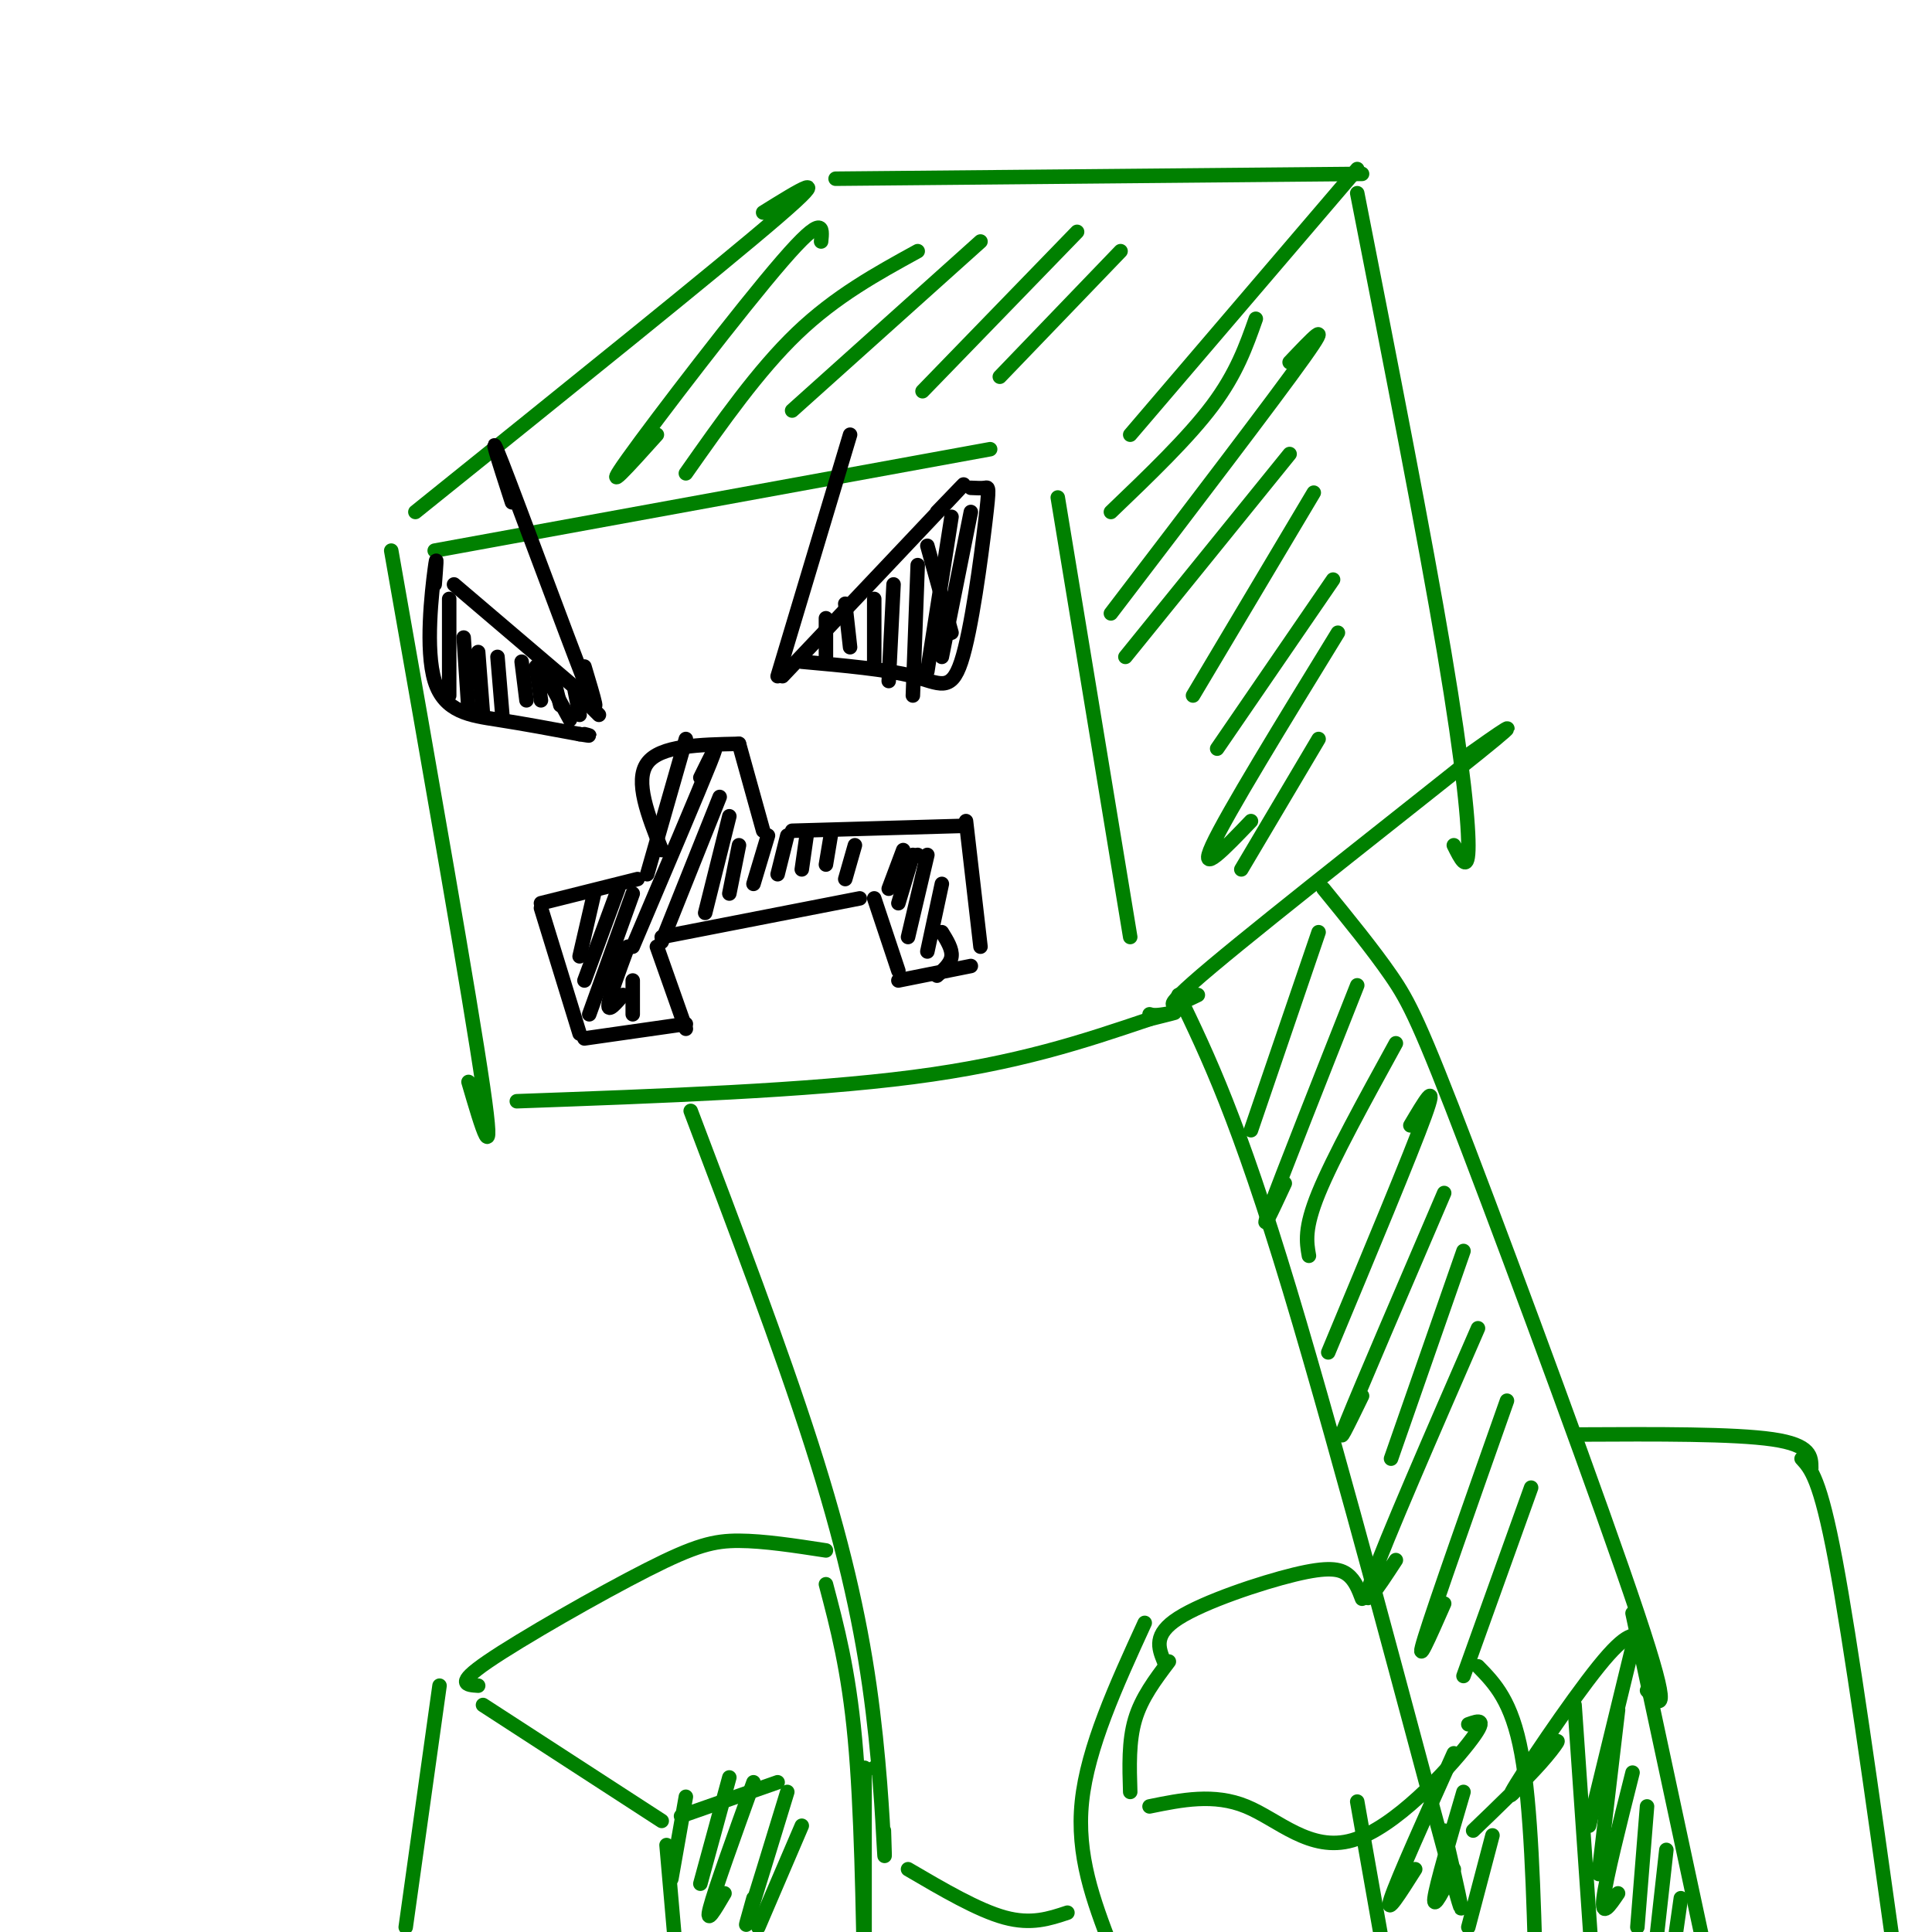 <svg viewBox='0 0 400 400' version='1.1' xmlns='http://www.w3.org/2000/svg' xmlns:xlink='http://www.w3.org/1999/xlink'><g fill='none' stroke='rgb(0,128,0)' stroke-width='3' stroke-linecap='round' stroke-linejoin='round'><path d='M81,114c8.167,46.333 16.333,92.667 19,111c2.667,18.333 -0.167,8.667 -3,-1'/><path d='M90,114c0.000,0.000 115.000,-21.000 115,-21'/><path d='M86,106c31.500,-25.333 63.000,-50.667 75,-61c12.000,-10.333 4.500,-5.667 -3,-1'/><path d='M173,37c0.000,0.000 109.000,-1.000 109,-1'/><path d='M281,35c0.000,0.000 -47.000,55.000 -47,55'/><path d='M219,103c0.000,0.000 15.000,91.000 15,91'/><path d='M281,40c6.978,35.533 13.956,71.067 18,95c4.044,23.933 5.156,36.267 5,41c-0.156,4.733 -1.578,1.867 -3,-1'/><path d='M107,228c30.083,-1.083 60.167,-2.167 82,-5c21.833,-2.833 35.417,-7.417 49,-12'/><path d='M238,211c8.422,-2.089 4.978,-1.311 3,-1c-1.978,0.311 -2.489,0.156 -3,0'/><path d='M248,206c-4.911,2.378 -9.822,4.756 3,-6c12.822,-10.756 43.378,-34.644 55,-44c11.622,-9.356 4.311,-4.178 -3,1'/></g>
<g fill='none' stroke='rgb(0,0,0)' stroke-width='3' stroke-linecap='round' stroke-linejoin='round'><path d='M132,182c0.000,0.000 -20.000,5.000 -20,5'/><path d='M112,188c0.000,0.000 8.000,26.000 8,26'/><path d='M121,215c0.000,0.000 21.000,-3.000 21,-3'/><path d='M142,213c0.000,0.000 -6.000,-17.000 -6,-17'/><path d='M137,194c0.000,0.000 41.000,-8.000 41,-8'/><path d='M181,186c0.000,0.000 5.000,15.000 5,15'/><path d='M186,203c0.000,0.000 15.000,-3.000 15,-3'/><path d='M203,196c0.000,0.000 -3.000,-26.000 -3,-26'/><path d='M199,171c0.000,0.000 -35.000,1.000 -35,1'/><path d='M137,176c-2.833,-7.167 -5.667,-14.333 -3,-18c2.667,-3.667 10.833,-3.833 19,-4'/><path d='M153,154c0.000,0.000 5.000,18.000 5,18'/><path d='M162,140c14.833,-15.667 29.667,-31.333 35,-37c5.333,-5.667 1.167,-1.333 -3,3'/><path d='M166,137c8.735,0.785 17.470,1.569 23,3c5.530,1.431 7.853,3.507 10,-3c2.147,-6.507 4.116,-21.598 5,-29c0.884,-7.402 0.681,-7.115 0,-7c-0.681,0.115 -1.841,0.057 -3,0'/><path d='M121,144c0.000,0.000 -27.000,-23.000 -27,-23'/><path d='M90,121c0.286,-3.649 0.571,-7.298 0,-3c-0.571,4.298 -2.000,16.542 0,23c2.000,6.458 7.429,7.131 13,8c5.571,0.869 11.286,1.935 17,3'/><path d='M120,152c3.000,0.500 2.000,0.250 1,0'/><path d='M112,138c0.000,0.000 6.000,11.000 6,11'/><path d='M192,113c0.000,0.000 5.000,18.000 5,18'/><path d='M106,104c-2.733,-8.444 -5.467,-16.889 -2,-8c3.467,8.889 13.133,35.111 17,45c3.867,9.889 1.933,3.444 0,-3'/><path d='M176,90c0.000,0.000 -15.000,50.000 -15,50'/><path d='M123,185c0.000,0.000 -3.000,13.000 -3,13'/><path d='M128,184c0.000,0.000 -7.000,19.000 -7,19'/><path d='M131,185c0.000,0.000 -9.000,25.000 -9,25'/><path d='M130,196c-1.917,5.167 -3.833,10.333 -4,12c-0.167,1.667 1.417,-0.167 3,-2'/><path d='M131,203c0.000,0.000 0.000,7.000 0,7'/><path d='M142,153c0.000,0.000 -8.000,28.000 -8,28'/><path d='M145,161c2.167,-4.417 4.333,-8.833 2,-3c-2.333,5.833 -9.167,21.917 -16,38'/><path d='M149,165c0.000,0.000 -12.000,30.000 -12,30'/><path d='M151,169c0.000,0.000 -5.000,20.000 -5,20'/><path d='M153,175c0.000,0.000 -2.000,10.000 -2,10'/><path d='M159,173c0.000,0.000 -3.000,10.000 -3,10'/><path d='M163,173c0.000,0.000 -2.000,8.000 -2,8'/><path d='M167,173c0.000,0.000 -1.000,7.000 -1,7'/><path d='M172,173c0.000,0.000 -1.000,6.000 -1,6'/><path d='M177,175c0.000,0.000 -2.000,7.000 -2,7'/><path d='M190,177c0.000,0.000 -4.000,2.000 -4,2'/><path d='M187,176c0.000,0.000 -3.000,8.000 -3,8'/><path d='M189,177c0.000,0.000 -3.000,10.000 -3,10'/><path d='M192,177c0.000,0.000 -4.000,17.000 -4,17'/><path d='M195,183c0.000,0.000 -3.000,14.000 -3,14'/><path d='M195,193c1.083,1.750 2.167,3.500 2,5c-0.167,1.500 -1.583,2.750 -3,4'/><path d='M93,124c0.000,0.000 0.000,20.000 0,20'/><path d='M96,132c0.000,0.000 1.000,15.000 1,15'/><path d='M99,135c0.000,0.000 1.000,13.000 1,13'/><path d='M103,136c0.000,0.000 1.000,12.000 1,12'/><path d='M108,137c0.000,0.000 1.000,8.000 1,8'/><path d='M111,138c0.000,0.000 1.000,7.000 1,7'/><path d='M115,142c0.000,0.000 1.000,4.000 1,4'/><path d='M119,143c0.000,0.000 1.000,5.000 1,5'/><path d='M122,146c0.000,0.000 2.000,2.000 2,2'/><path d='M171,128c0.000,0.000 0.000,8.000 0,8'/><path d='M175,125c0.000,0.000 1.000,9.000 1,9'/><path d='M181,124c0.000,0.000 0.000,13.000 0,13'/><path d='M185,121c0.000,0.000 -1.000,20.000 -1,20'/><path d='M190,117c0.000,0.000 -1.000,27.000 -1,27'/><path d='M197,107c0.000,0.000 -5.000,32.000 -5,32'/><path d='M201,106c0.000,0.000 -6.000,30.000 -6,30'/></g>
<g fill='none' stroke='rgb(0,128,0)' stroke-width='3' stroke-linecap='round' stroke-linejoin='round'><path d='M170,50c0.311,-2.978 0.622,-5.956 -8,4c-8.622,9.956 -26.178,32.844 -32,41c-5.822,8.156 0.089,1.578 6,-5'/><path d='M190,52c-8.500,4.667 -17.000,9.333 -25,17c-8.000,7.667 -15.500,18.333 -23,29'/><path d='M203,50c0.000,0.000 -39.000,35.000 -39,35'/><path d='M223,48c0.000,0.000 -32.000,33.000 -32,33'/><path d='M232,52c0.000,0.000 -25.000,26.000 -25,26'/><path d='M260,66c-2.000,5.667 -4.000,11.333 -9,18c-5.000,6.667 -13.000,14.333 -21,22'/><path d='M267,75c4.583,-4.833 9.167,-9.667 3,-1c-6.167,8.667 -23.083,30.833 -40,53'/><path d='M267,94c0.000,0.000 -34.000,42.000 -34,42'/><path d='M272,102c0.000,0.000 -25.000,42.000 -25,42'/><path d='M276,120c0.000,0.000 -24.000,35.000 -24,35'/><path d='M277,131c-11.500,18.750 -23.000,37.500 -26,44c-3.000,6.500 2.500,0.750 8,-5'/><path d='M273,153c0.000,0.000 -16.000,27.000 -16,27'/><path d='M143,230c9.298,24.506 18.595,49.012 25,69c6.405,19.988 9.917,35.458 12,50c2.083,14.542 2.738,28.155 3,33c0.262,4.845 0.131,0.923 0,-3'/><path d='M244,206c6.156,12.778 12.311,25.556 23,61c10.689,35.444 25.911,93.556 32,116c6.089,22.444 3.044,9.222 0,-4'/><path d='M274,184c5.137,6.298 10.274,12.595 14,18c3.726,5.405 6.042,9.917 16,36c9.958,26.083 27.560,73.738 35,96c7.440,22.262 4.720,19.131 2,16'/><path d='M340,339c-1.530,-0.683 -3.059,-1.365 -9,6c-5.941,7.365 -16.293,22.778 -18,26c-1.707,3.222 5.233,-5.748 8,-9c2.767,-3.252 1.362,-0.786 -2,3c-3.362,3.786 -8.681,8.893 -14,14'/><path d='M273,193c0.000,0.000 -14.000,41.000 -14,41'/><path d='M281,204c-7.750,19.583 -15.500,39.167 -18,46c-2.500,6.833 0.250,0.917 3,-5'/><path d='M289,216c-6.500,11.833 -13.000,23.667 -16,31c-3.000,7.333 -2.500,10.167 -2,13'/><path d='M292,233c2.917,-4.917 5.833,-9.833 3,-2c-2.833,7.833 -11.417,28.417 -20,49'/><path d='M299,247c-8.583,20.000 -17.167,40.000 -20,47c-2.833,7.000 0.083,1.000 3,-5'/><path d='M303,259c0.000,0.000 -15.000,43.000 -15,43'/><path d='M306,275c-9.583,22.000 -19.167,44.000 -22,52c-2.833,8.000 1.083,2.000 5,-4'/><path d='M312,290c-7.417,21.000 -14.833,42.000 -17,49c-2.167,7.000 0.917,0.000 4,-7'/><path d='M317,308c0.000,0.000 -14.000,39.000 -14,39'/><path d='M188,387c7.250,4.250 14.500,8.500 20,10c5.500,1.500 9.250,0.250 13,-1'/><path d='M171,321c-6.429,-0.988 -12.857,-1.976 -18,-2c-5.143,-0.024 -9.000,0.917 -19,6c-10.000,5.083 -26.143,14.310 -33,19c-6.857,4.690 -4.429,4.845 -2,5'/><path d='M91,349c0.000,0.000 -7.000,50.000 -7,50'/><path d='M100,353c0.000,0.000 37.000,24.000 37,24'/><path d='M141,376c0.000,0.000 20.000,-7.000 20,-7'/><path d='M138,382c0.000,0.000 2.000,23.000 2,23'/><path d='M181,366c0.000,0.000 0.100,0.100 0.1,0.1'/><path d='M171,328c2.333,8.833 4.667,17.667 6,32c1.333,14.333 1.667,34.167 2,54'/><path d='M179,366c0.000,0.000 0.000,36.000 0,36'/><path d='M282,331c-0.720,-1.899 -1.440,-3.798 -3,-5c-1.560,-1.202 -3.958,-1.708 -11,0c-7.042,1.708 -18.726,5.631 -24,9c-5.274,3.369 -4.137,6.185 -3,9'/><path d='M242,344c-2.833,3.750 -5.667,7.500 -7,12c-1.333,4.500 -1.167,9.750 -1,15'/><path d='M238,374c6.679,-1.363 13.357,-2.726 20,0c6.643,2.726 13.250,9.542 22,7c8.750,-2.542 19.643,-14.440 24,-20c4.357,-5.560 2.179,-4.780 0,-4'/><path d='M237,336c-5.917,12.917 -11.833,25.833 -13,37c-1.167,11.167 2.417,20.583 6,30'/><path d='M281,373c0.000,0.000 6.000,34.000 6,34'/><path d='M306,345c3.500,3.583 7.000,7.167 9,18c2.000,10.833 2.500,28.917 3,47'/><path d='M142,372c0.000,0.000 -3.000,17.000 -3,17'/><path d='M151,368c0.000,0.000 -6.000,22.000 -6,22'/><path d='M156,369c-4.000,11.083 -8.000,22.167 -9,26c-1.000,3.833 1.000,0.417 3,-3'/><path d='M163,371c-3.417,11.167 -6.833,22.333 -8,26c-1.167,3.667 -0.083,-0.167 1,-4'/><path d='M166,378c0.000,0.000 -9.000,21.000 -9,21'/><path d='M301,363c-5.833,13.000 -11.667,26.000 -13,30c-1.333,4.000 1.833,-1.000 5,-6'/><path d='M303,371c-2.833,9.667 -5.667,19.333 -6,22c-0.333,2.667 1.833,-1.667 4,-6'/><path d='M309,380c0.000,0.000 -5.000,19.000 -5,19'/><path d='M327,297c16.000,-0.083 32.000,-0.167 40,1c8.000,1.167 8.000,3.583 8,6'/><path d='M373,302c1.917,2.083 3.833,4.167 7,21c3.167,16.833 7.583,48.417 12,80'/><path d='M338,334c0.000,0.000 15.000,70.000 15,70'/><path d='M326,353c0.000,0.000 4.000,58.000 4,58'/><path d='M338,341c0.000,0.000 -9.000,37.000 -9,37'/><path d='M335,354c0.000,0.000 -4.000,34.000 -4,34'/><path d='M338,367c-2.750,10.917 -5.500,21.833 -6,26c-0.500,4.167 1.250,1.583 3,-1'/><path d='M341,374c0.000,0.000 -2.000,25.000 -2,25'/><path d='M345,383c0.000,0.000 -2.000,18.000 -2,18'/><path d='M348,393c0.000,0.000 -1.000,7.000 -1,7'/></g>
</svg>